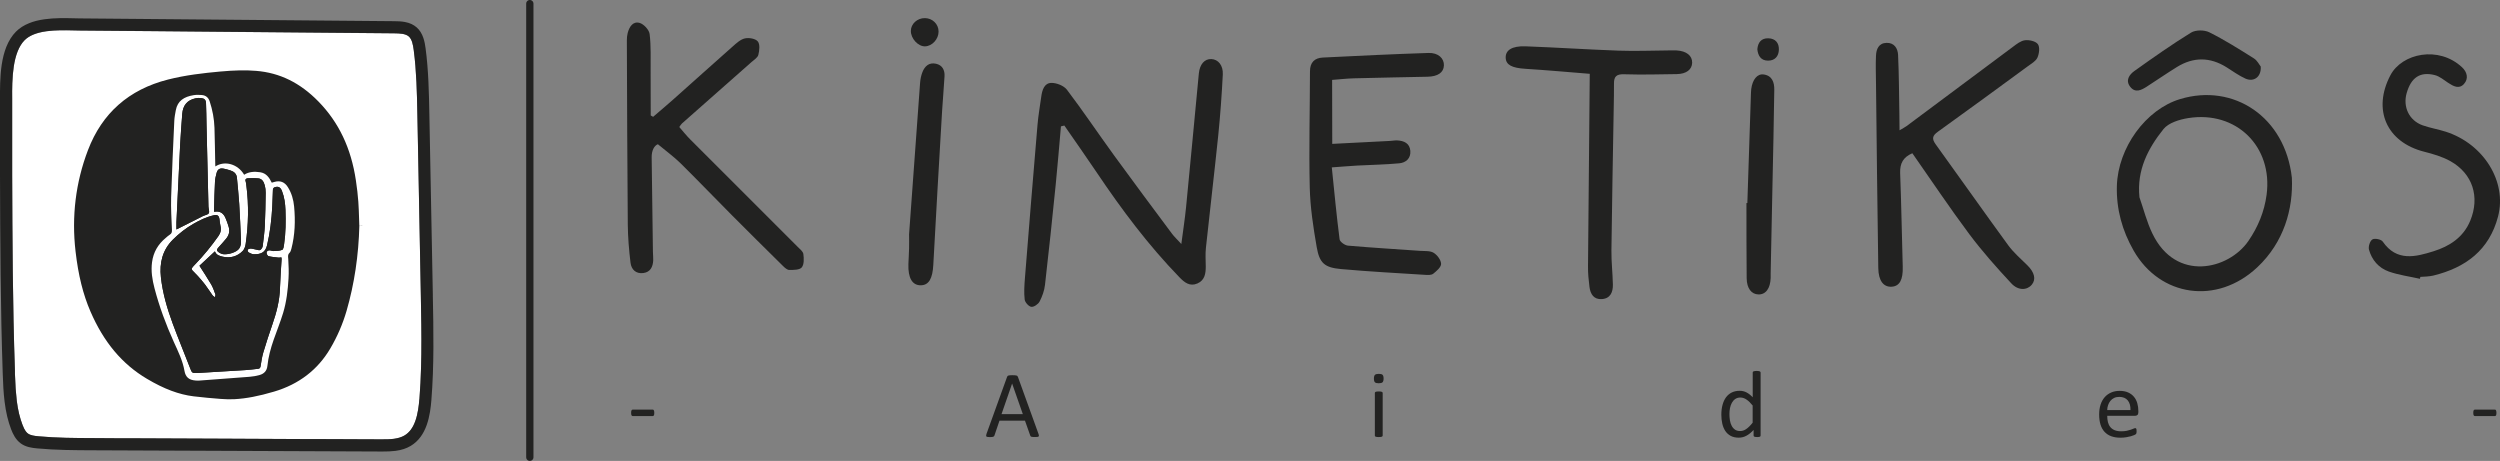 <?xml version="1.0" encoding="UTF-8"?>
<svg id="Calque_2" data-name="Calque 2" xmlns="http://www.w3.org/2000/svg" viewBox="0 0 772.9 142.5">
  <rect x="0" y="0" width="772.9" height="142.5" fill="#808080" stroke="none"/>
  <defs>
    <style>
      .cls-1 {
        fill: #fff;
      }

      .cls-2 {
        fill: #222221;
      }

      .cls-3 {
        stroke: #fff;
        stroke-miterlimit: 10;
        stroke-width: 1.8px;
      }

      .cls-3, .cls-4 {
        fill: none;
      }

      .cls-4 {
        stroke: #222221;
        stroke-linecap: round;
        stroke-width: 2.25px;
      }
    </style>
  </defs>
  <g id="KiNETIKOS">
    <g>
      <line class="cls-4" x1="163.8" y1="1.12" x2="163.8" y2="141.37"/>
      <g>
        <path class="cls-2" d="M202.28,127.63c0,.38-.04,.64-.13,.79-.09,.15-.21,.22-.38,.22h-6.12c-.18,0-.31-.08-.4-.23s-.13-.41-.13-.78,.04-.63,.13-.78c.09-.15,.22-.22,.4-.22h6.12c.08,0,.15,.01,.21,.04s.12,.09,.16,.17c.04,.08,.08,.19,.1,.32,.02,.13,.04,.28,.04,.47Z"/>
        <path class="cls-2" d="M321.07,134.13c.08,.21,.12,.39,.12,.52,0,.13-.03,.23-.11,.3-.08,.07-.21,.11-.39,.13-.18,.02-.42,.03-.72,.03s-.54,0-.72-.02c-.18-.02-.32-.04-.41-.07-.09-.03-.16-.08-.21-.14-.04-.06-.09-.13-.12-.22l-1.63-4.61h-7.88l-1.55,4.56c-.03,.09-.07,.16-.12,.23-.05,.06-.12,.12-.21,.16-.09,.04-.23,.08-.4,.1-.17,.02-.39,.03-.67,.03s-.52-.01-.7-.04c-.18-.02-.31-.07-.38-.14-.07-.07-.11-.17-.1-.3,0-.13,.05-.3,.12-.52l6.36-17.61c.04-.11,.09-.2,.15-.26,.06-.07,.16-.12,.28-.16,.12-.04,.28-.07,.47-.08,.19-.01,.43-.02,.73-.02,.31,0,.57,0,.78,.02,.21,.02,.37,.04,.5,.08,.13,.04,.22,.09,.29,.17,.07,.07,.12,.16,.16,.27l6.36,17.61Zm-8.16-15.54h-.01l-3.27,9.45h6.59l-3.31-9.45Z"/>
        <path class="cls-2" d="M427.75,117.02c0,.57-.11,.95-.32,1.16-.21,.21-.61,.31-1.19,.31s-.96-.1-1.16-.3c-.21-.2-.32-.58-.32-1.14s.11-.95,.32-1.16c.21-.2,.61-.31,1.19-.31s.95,.1,1.16,.3c.21,.2,.32,.58,.32,1.14Zm-.28,17.64c0,.08-.02,.14-.06,.2-.04,.05-.1,.1-.19,.14s-.21,.07-.37,.09c-.16,.02-.36,.03-.6,.03s-.43,0-.59-.03c-.16-.02-.28-.05-.37-.09-.09-.04-.16-.08-.19-.14-.04-.05-.05-.12-.05-.2v-13.18c0-.07,.02-.13,.05-.19,.03-.06,.1-.11,.19-.15,.09-.04,.22-.07,.37-.09,.16-.02,.35-.03,.59-.03s.44,0,.6,.03c.16,.02,.28,.05,.37,.09,.09,.04,.15,.09,.19,.15,.04,.06,.06,.12,.06,.19v13.18Z"/>
        <path class="cls-2" d="M544.3,134.66c0,.08-.02,.15-.05,.21-.04,.06-.09,.11-.18,.14-.08,.03-.19,.06-.33,.08-.14,.02-.3,.03-.5,.03-.21,0-.38,0-.51-.03s-.25-.05-.34-.08c-.09-.03-.15-.08-.19-.14-.04-.06-.06-.13-.06-.21v-1.74c-.69,.75-1.41,1.34-2.16,1.76-.75,.42-1.56,.63-2.45,.63-.97,0-1.79-.19-2.48-.56-.68-.38-1.24-.88-1.66-1.52-.42-.64-.73-1.39-.93-2.26-.2-.87-.29-1.78-.29-2.73,0-1.13,.12-2.16,.37-3.07,.24-.91,.61-1.69,1.08-2.34,.48-.64,1.07-1.14,1.78-1.49,.71-.35,1.53-.52,2.45-.52,.77,0,1.48,.17,2.12,.51,.64,.34,1.27,.83,1.9,1.49v-7.66c0-.07,.02-.13,.05-.2,.03-.06,.1-.11,.2-.15,.1-.03,.22-.06,.37-.09,.15-.02,.34-.04,.58-.04s.44,.01,.6,.04c.16,.03,.28,.05,.37,.09,.09,.04,.15,.08,.2,.15,.04,.06,.07,.13,.07,.2v19.51Zm-2.43-9.27c-.65-.81-1.29-1.43-1.9-1.85-.61-.42-1.25-.64-1.91-.64-.62,0-1.14,.15-1.57,.44-.43,.29-.78,.68-1.05,1.16-.27,.48-.46,1.02-.59,1.63-.12,.61-.18,1.22-.18,1.85,0,.66,.05,1.31,.15,1.95,.1,.63,.28,1.2,.54,1.69,.25,.49,.59,.89,1.01,1.19,.42,.3,.95,.45,1.58,.45,.32,0,.63-.04,.93-.13,.3-.09,.6-.23,.91-.44s.64-.47,.98-.8c.34-.33,.7-.73,1.08-1.21v-5.27Z"/>
        <path class="cls-2" d="M661.09,127.49c0,.38-.1,.65-.29,.81-.19,.16-.41,.24-.65,.24h-8.68c0,.73,.07,1.39,.22,1.98,.15,.59,.39,1.09,.74,1.51,.34,.42,.79,.74,1.34,.97,.55,.22,1.22,.34,2.02,.34,.63,0,1.19-.05,1.68-.15,.49-.1,.92-.22,1.27-.34,.36-.13,.65-.24,.88-.34,.23-.1,.4-.15,.52-.15,.07,0,.13,.02,.18,.05,.05,.03,.1,.08,.13,.15,.03,.07,.05,.16,.07,.29,.01,.12,.02,.27,.02,.45,0,.13,0,.24-.01,.33,0,.09-.02,.18-.04,.25-.01,.07-.04,.14-.07,.2-.04,.06-.08,.12-.13,.17-.05,.05-.21,.14-.48,.26-.26,.12-.61,.24-1.03,.36-.42,.12-.91,.22-1.46,.31-.55,.09-1.14,.14-1.76,.14-1.08,0-2.03-.15-2.85-.45-.82-.3-1.5-.75-2.06-1.35-.56-.6-.98-1.34-1.26-2.24-.28-.9-.42-1.94-.42-3.13s.15-2.15,.44-3.05c.29-.9,.71-1.67,1.27-2.3,.55-.63,1.22-1.11,2-1.45,.78-.34,1.66-.51,2.62-.51,1.04,0,1.92,.17,2.64,.5,.73,.33,1.33,.78,1.79,1.34,.47,.56,.81,1.22,1.03,1.98,.22,.76,.33,1.56,.33,2.42v.44Zm-2.43-.72c.03-1.27-.25-2.27-.85-2.99-.59-.72-1.48-1.08-2.65-1.08-.6,0-1.12,.11-1.58,.34-.45,.22-.83,.52-1.13,.89-.3,.37-.54,.8-.71,1.3-.17,.49-.26,1.01-.28,1.55h7.19Z"/>
        <path class="cls-2" d="M771.8,127.63c0,.38-.04,.64-.13,.79-.09,.15-.21,.22-.38,.22h-6.12c-.18,0-.31-.08-.4-.23s-.13-.41-.13-.78,.04-.63,.13-.78c.09-.15,.22-.22,.4-.22h6.12c.08,0,.15,.01,.21,.04,.06,.03,.12,.09,.16,.17,.04,.08,.08,.19,.1,.32,.02,.13,.04,.28,.04,.47Z"/>
      </g>
      <path class="cls-2" d="M328,39.09c-.53,5.98-1.01,11.96-1.61,17.93-1.05,10.36-2.12,20.71-3.32,31.05-.2,1.77-.84,3.56-1.66,5.14-.43,.83-1.78,1.76-2.58,1.65-.8-.11-1.94-1.39-2.04-2.26-.25-2.15-.1-4.37,.07-6.54,1.26-15.81,2.55-31.61,3.89-47.41,.25-2.95,.77-5.87,1.17-8.81,.28-2,.93-4.18,3.12-4.21,1.63-.02,3.87,.87,4.82,2.12,5.02,6.62,9.65,13.53,14.54,20.26,5.9,8.11,11.9,16.15,17.89,24.19,.72,.97,1.62,1.8,2.93,3.23,.55-4.24,1.11-7.78,1.46-11.33,1.35-13.79,2.64-27.58,3.95-41.37,.27-2.84,1.77-4.57,3.88-4.47,2.08,.09,3.67,1.91,3.53,4.76-.32,6.29-.77,12.59-1.41,18.86-1.19,11.59-2.58,23.17-3.81,34.75-.2,1.89-.07,3.81-.05,5.72,.01,2.2-.29,4.3-2.59,5.29-2.35,1.02-4.01-.33-5.54-1.91-9.62-9.92-17.86-20.93-25.55-32.37-3.29-4.89-6.69-9.7-10.04-14.55-.35,.09-.7,.18-1.05,.26"/>
      <path class="cls-2" d="M591.21,47.38c-2.8,1.2-3.87,3.12-3.76,6.11,.37,9.65,.52,19.3,.8,28.95,.12,4.03-.95,6.06-3.44,6.2-2.48,.14-4.06-1.78-4.12-5.78-.3-19.11-.49-38.22-.71-57.33-.03-2.77-.13-5.54,0-8.31,.09-2.03,.83-3.9,3.27-3.97,2.42-.07,3.47,1.76,3.56,3.74,.28,6.1,.29,12.21,.4,18.32,.03,1.5,.03,3.01,.05,4.97,.99-.59,1.64-.9,2.2-1.32,10.96-8.17,21.91-16.36,32.89-24.51,1.14-.85,2.42-1.87,3.73-2.01,1.31-.15,3.29,.3,3.95,1.22,.66,.92,.41,2.91-.13,4.13-.49,1.1-1.85,1.87-2.92,2.65-9.26,6.78-18.51,13.58-27.83,20.26-1.71,1.22-1.99,2.16-.73,3.9,7.5,10.37,14.86,20.85,22.41,31.19,1.67,2.29,3.89,4.2,5.93,6.21,2.22,2.19,2.77,4.34,1.39,6.01-1.44,1.75-4.18,1.91-6.33-.4-4.54-4.88-9-9.89-12.99-15.22-6.05-8.1-11.67-16.53-17.61-25.01"/>
      <path class="cls-2" d="M201.93,36.11c2.06-1.78,4.15-3.53,6.19-5.34,6.14-5.46,12.25-10.97,18.41-16.41,1.13-1,2.39-2.18,3.77-2.49,1.26-.28,3.29,.07,3.99,.95,.71,.88,.5,2.8,.16,4.14-.22,.87-1.34,1.54-2.13,2.24-7.16,6.33-14.33,12.65-21.49,18.98-.27,.24-.45,.59-.82,1.09,1.14,1.3,2.19,2.65,3.39,3.84,11.07,11.09,22.17,22.15,33.24,33.23,.67,.67,1.63,1.41,1.73,2.21,.18,1.37,.26,3.2-.5,4.12-.66,.8-2.52,.78-3.85,.79-.64,0-1.37-.66-1.9-1.18-5.31-5.23-10.6-10.48-15.86-15.76-5.32-5.35-10.55-10.8-15.92-16.1-2.04-2-4.38-3.69-6.95-5.83-1.12,.43-1.95,1.93-1.92,4.08,.15,9.74,.26,19.49,.39,29.23,.01,.86,.13,1.72,.09,2.58-.1,1.98-.84,3.63-3.02,3.93-2.34,.32-3.75-1.1-4-3.19-.47-3.88-.8-7.8-.84-11.71-.17-19.01-.21-38.03-.29-57.05,0-.76,.07-1.54,.26-2.27,.5-1.91,1.64-3.71,3.71-3.1,1.29,.38,2.91,2.13,3.07,3.43,.46,3.77,.28,7.62,.31,11.44,.03,4.58,.02,9.16,.03,13.74,.25,.14,.51,.28,.76,.43"/>
      <path class="cls-2" d="M661.42,60.95c1.32,3.77,2.29,7.7,4.02,11.27,7.26,15.06,23.54,11.2,29.68,2.27,2.99-4.36,4.93-9.08,5.62-14.27,1.98-14.9-9.36-26.08-24.24-23.71-2.71,.43-6.08,1.46-7.64,3.4-4.79,5.97-8.29,12.71-7.43,21.04m47.12-6.01c.46,9.67-2.47,19.99-10.7,27.71-12.52,11.74-30.08,9.06-38.21-5.16-3.54-6.18-5.39-12.82-5.19-20.01,.34-11.8,8.92-23.64,19.55-26.85,16.55-5,32.48,5.53,34.55,24.31"/>
      <path class="cls-2" d="M411.84,24.7c.01,6.79,.03,13.14,.04,19.78,6.22-.32,12.01-.61,17.8-.91,.76-.04,1.53-.19,2.29-.16,2.11,.1,3.86,.9,4.05,3.23,.19,2.32-1.37,3.66-3.44,3.85-4.28,.4-8.59,.46-12.89,.69-2.45,.14-4.9,.35-7.95,.57,.79,7.66,1.47,14.96,2.41,22.23,.1,.78,1.64,1.88,2.59,1.96,7.42,.65,14.87,1.08,22.3,1.61,1.42,.1,3.07-.07,4.18,.6,1.11,.67,2.28,2.23,2.31,3.42,.02,1.02-1.41,2.24-2.44,3.06-.57,.45-1.66,.4-2.5,.34-8.68-.55-17.37-1.01-26.03-1.79-5.05-.46-6.63-1.82-7.49-6.79-1.06-6.11-2.01-12.31-2.15-18.49-.28-11.94,.05-23.89,.07-35.84,0-2.76,1.42-4.15,3.97-4.27,10.89-.54,21.78-1.07,32.67-1.42,3.03-.1,4.85,1.68,4.77,3.86-.09,2.19-1.86,3.42-5.07,3.49-7.55,.16-15.11,.29-22.67,.49-2.29,.06-4.56,.32-6.82,.49"/>
      <path class="cls-2" d="M491.48,22.82c-6.63-.53-13.27-1.13-19.92-1.55-4.08-.26-5.97-1.18-6.06-3.39-.09-2.35,1.92-3.71,6.12-3.56,9.64,.35,19.28,1,28.93,1.34,5.06,.18,10.13-.03,15.19-.07,.86,0,1.72-.04,2.58,0,3.05,.16,4.88,1.62,4.83,3.81-.06,2.1-1.78,3.46-4.75,3.51-5.45,.09-10.91,.22-16.35,.05-2.31-.07-3.09,.73-3.07,2.86,.02,2.48-.04,4.97-.08,7.45-.24,14.71-.54,29.42-.71,44.13-.04,3.53,.38,7.06,.45,10.59,.04,2.29-.74,4.29-3.41,4.48-2.52,.17-3.55-1.59-3.83-3.78-.27-2.08-.47-4.19-.45-6.28,.15-19.67,.35-39.34,.54-59.59"/>
      <path class="cls-2" d="M748.14,86.19c-3.22-.72-6.55-1.15-9.64-2.25-3.09-1.1-5.25-3.57-6.11-6.78-.25-.94,.31-2.68,1.06-3.14,.71-.43,2.71-.04,3.19,.66,4.32,6.28,10.2,4.73,15.77,2.98,4.88-1.54,9.16-4.26,11.29-9.42,3.03-7.32,.8-14.56-6.17-18.44-2.46-1.37-5.29-2.19-8.04-2.89-11.72-2.97-16.06-13.05-10.46-23.67,3.56-6.75,14.91-9.21,22.16-2.42,1.54,1.44,2.07,3.49,.56,5.15-1.51,1.67-3.28,.69-4.88-.37-1.33-.88-2.65-2.01-4.14-2.39-4.54-1.14-7.3,.75-8.68,5.54-1.23,4.3,.74,8.49,4.92,9.99,2.33,.83,4.82,1.22,7.18,1.98,11.76,3.79,18.95,15.48,16.15,26.2-2.72,10.42-10.04,15.83-20.04,18.28-.65,.16-1.32,.21-1.99,.28-.67,.06-1.34,.08-2,.12-.04,.2-.08,.4-.12,.59"/>
      <path class="cls-2" d="M281.06,72.29c1.13-15.59,2.24-31.11,3.39-46.63,.08-1.13,.31-2.29,.72-3.34,.72-1.85,2.04-3.09,4.19-2.62,1.99,.44,2.76,1.98,2.65,3.88-.2,3.62-.54,7.24-.76,10.86-.93,15.81-1.86,31.63-2.71,47.45-.23,4.21-1.36,6.28-3.87,6.31-2.62,.03-3.97-2.25-3.83-6.53,.05-1.62,.18-3.24,.21-4.86,.04-1.53,0-3.05,0-4.52"/>
      <path class="cls-2" d="M540.21,62.79c.37-11.37,.75-22.74,1.12-34.11,.01-.38,.03-.77,.08-1.14,.39-2.96,1.87-4.79,3.84-4.52,2.68,.37,3.31,2.52,3.29,4.68-.12,10.13-.38,20.26-.58,30.39-.18,8.8-.36,17.59-.54,26.39,0,.48,.02,.96,0,1.43-.1,3.27-1.52,5.18-3.79,5.12-2.15-.06-3.59-1.87-3.63-5.01-.09-7.75-.05-15.49-.07-23.24,.09,0,.18,0,.27,0"/>
      <path class="cls-2" d="M698.93,20.58c.22,3.2-2.15,4.86-4.7,3.73-2.07-.92-3.94-2.31-5.88-3.52q-7.66-4.78-15.3-.09c-3.16,1.96-6.23,4.07-9.36,6.09-1.68,1.08-3.54,2.04-5.1,.06-1.57-1.99-.3-3.78,1.29-4.91,5.74-4.09,11.51-8.17,17.51-11.86,1.41-.87,4.11-.86,5.63-.1,4.77,2.38,9.3,5.25,13.82,8.09,1.03,.65,1.64,1.95,2.09,2.5"/>
      <path class="cls-2" d="M290.17,9.73c.02,2.35-1.97,4.54-4.18,4.6-2.13,.06-4.4-2.4-4.39-4.76,0-2.19,1.99-4,4.35-3.97,2.35,.03,4.2,1.84,4.22,4.12"/>
      <path class="cls-2" d="M543.3,15.22c.18-2.12,1.23-3.44,3.41-3.38,2.15,.06,3.3,1.4,3.25,3.5-.05,2.08-1.25,3.42-3.38,3.41-2.19-.02-3.08-1.53-3.28-3.52"/>
      <path class="cls-1" d="M129.65,123.47c-.14,1.79-.43,4.43-1.24,6.7-.76,2.12-1.85,3.58-3.33,4.46-.87,.52-1.94,.86-3.26,1.04-1.25,.17-2.56,.18-4.02,.17l-5.92-.02-3.75-.02-7.76-.03h-3.74s-22.81-.11-22.81-.11l-3.76-.02-30.28-.13h-3.75s-7.24-.05-7.24-.05c-5.56-.02-11.31-.05-16.89-.56-1.26-.12-2.46-.27-3.25-.85-.42-.3-1-.88-1.68-2.66-.83-2.15-1.42-4.59-1.78-7.45l-.35-3.75c-.1-1.54-.16-3.1-.22-4.68v-.83c-.71-20.51-.78-40.56-.85-60.75-.02-4.39-.01-7.8,0-11.09,0-2.66,0-5.38,0-8.64v-3.73c-.03-2.95-.02-6.53,.48-9.84,.27-1.81,.68-3.4,1.2-4.72,.57-1.44,1.3-2.61,2.17-3.48,.72-.72,1.67-1.33,2.84-1.79,1.08-.43,2.37-.75,3.84-.96,2.84-.4,5.93-.33,8.42-.27,.68,.02,1.33,.03,1.92,.04,6.33,.05,12.56,.11,18.71,.16l3.75,.03c8.88,.08,17.58,.16,26.13,.24,15.63,.14,31.79,.29,48.58,.43,1.85,.02,3.58,.1,4.59,.99,1,.89,1.3,2.62,1.51,4.18,.87,6.56,1,13.33,1.13,19.88l.32,16.64,.07,3.75,.68,35.67c.12,5.94,.23,12,.16,18.06l-.08,3.82c-.09,3.4-.25,6.8-.52,10.16"/>
      <path class="cls-2" d="M133.82,91.35l-1.08-56.06c-.13-6.66-.26-13.54-1.16-20.31-.13-1-.32-2.16-.7-3.27-.46-1.36-1.14-2.42-2.05-3.23-.95-.84-2.12-1.39-3.6-1.67-1.17-.23-2.34-.25-3.43-.26-16.79-.14-32.95-.29-48.58-.43-15.63-.14-31.79-.29-48.58-.43-.57,0-1.2-.02-1.87-.04-2.62-.06-5.89-.14-9.03,.31-1.79,.25-3.33,.64-4.69,1.19-1.64,.65-3.02,1.54-4.11,2.63-1.23,1.24-2.24,2.84-3,4.75-.63,1.61-1.1,3.42-1.42,5.54C-.03,23.81-.01,27.73,0,30.87c0,.29,0,.58,0,.86,.01,4.4,.01,7.8,0,11.1,0,3.3,0,6.71,0,11.11,.07,20.22,.14,41.13,.85,61.7,.1,2.9,.22,5.74,.57,8.55,.4,3.26,1.07,6.06,2.03,8.56,.55,1.41,1.38,3.19,2.99,4.35,1.55,1.12,3.36,1.37,5.09,1.53,5.75,.53,11.58,.56,17.22,.58l89.01,.38c.18,0,.36,0,.55,0,1.35,0,2.67-.03,3.98-.2,1.84-.25,3.37-.75,4.69-1.54,1.19-.71,2.22-1.66,3.08-2.84,.74-1.01,1.36-2.22,1.85-3.58,.96-2.69,1.29-5.67,1.45-7.67,.87-10.82,.66-21.8,.45-32.42m-4.17,32.11c-.14,1.79-.43,4.43-1.24,6.7-.76,2.12-1.85,3.58-3.33,4.46-.87,.52-1.94,.86-3.26,1.04-1.25,.17-2.56,.18-4.02,.17l-5.92-.02-3.75-.02-7.76-.03h-3.74s-22.81-.11-22.81-.11l-3.76-.02-30.28-.13h-3.75s-7.24-.05-7.24-.05c-5.56-.02-11.31-.05-16.89-.56-1.26-.12-2.46-.27-3.25-.85-.42-.3-1-.88-1.68-2.66-.83-2.15-1.42-4.59-1.78-7.45l-.35-3.75c-.1-1.54-.16-3.1-.22-4.68v-.83c-.71-20.51-.78-40.56-.85-60.75-.02-4.39-.01-7.8,0-11.09,0-2.66,0-5.38,0-8.64v-3.73c-.03-2.95-.02-6.53,.48-9.84,.27-1.81,.68-3.4,1.2-4.72,.57-1.44,1.3-2.61,2.17-3.48,.72-.72,1.67-1.33,2.84-1.79,1.08-.43,2.37-.75,3.84-.96,2.84-.4,5.93-.33,8.42-.27,.68,.02,1.33,.03,1.92,.04,6.33,.05,12.56,.11,18.71,.16l3.75,.03c8.88,.08,17.58,.16,26.13,.24,15.63,.14,31.79,.29,48.58,.43,1.85,.02,3.58,.1,4.59,.99,1,.89,1.3,2.62,1.51,4.18,.87,6.56,1,13.33,1.13,19.88l.32,16.64,.07,3.75,.68,35.67c.12,5.94,.23,12,.16,18.06l-.08,3.82c-.09,3.4-.25,6.8-.52,10.16"/>
      <path class="cls-2" d="M112,69.74c-.23,9.3-1.57,18.26-3.99,26.61-1.2,4.13-2.93,8.14-5.15,11.89-3.99,6.76-10,11.36-17.86,13.69-4.8,1.42-8.75,2.18-12.45,2.38-1.36,.07-2.79,.05-4.35-.08-2.7-.21-5.59-.46-8.48-.81-4.67-.58-9.36-2.33-14.76-5.54-7.81-4.62-13.64-11.56-17.81-21.2-2.34-5.4-3.83-11.4-4.69-18.88-1.26-10.94,.04-21.6,3.89-31.69,4.46-11.72,13-19.25,25.37-22.39,5.48-1.39,11.07-2.03,16.28-2.5,4.49-.41,7.97-.48,11.26-.21,7.52,.61,14.01,3.79,19.82,9.73,6.45,6.6,10.33,14.75,11.84,24.92,.36,2.4,.61,4.58,.76,6.67,.12,1.7,.18,3.41,.23,5.12l.07,2.23"/>
      <path class="cls-3" d="M112,69.74c-.23,9.3-1.57,18.26-3.99,26.61-1.2,4.13-2.93,8.14-5.15,11.89-3.99,6.76-10,11.36-17.86,13.69-4.8,1.42-8.75,2.18-12.45,2.38-1.36,.07-2.79,.05-4.35-.08-2.7-.21-5.59-.46-8.48-.81-4.67-.58-9.36-2.33-14.76-5.54-7.81-4.62-13.64-11.56-17.81-21.2-2.34-5.4-3.83-11.4-4.69-18.88-1.26-10.94,.04-21.6,3.89-31.69,4.46-11.72,13-19.25,25.37-22.39,5.48-1.39,11.07-2.03,16.28-2.5,4.49-.41,7.97-.48,11.26-.21,7.52,.61,14.01,3.79,19.82,9.73,6.45,6.6,10.33,14.75,11.84,24.92,.36,2.4,.61,4.58,.76,6.67,.12,1.7,.18,3.41,.23,5.12l.07,2.23"/>
      <path class="cls-1" d="M66.19,65.49c1.75-.36,2.84,.39,3.49,1.83,.41,.91,.73,1.87,1.02,2.83,.41,1.36,.09,2.6-.81,3.68-.76,.91-1.55,1.79-2.35,2.67-.59,.65-.64,1.01,.08,1.5,.48,.33,1.09,.61,1.65,.62,.82,.02,1.67-.12,2.45-.38,2.24-.76,2.89-1.76,2.78-4.12-.17-3.7-.3-7.4-.54-11.09-.17-2.69-.47-5.36-.71-8.04-.11-1.25-.89-1.92-2.01-2.28-.67-.22-1.35-.41-2.04-.55-1.17-.24-1.89,.13-2.22,1.26-.27,.93-.47,1.91-.52,2.88-.14,2.64-.19,5.29-.27,7.93-.01,.4,0,.8,0,1.28m-11.65,5.44c2.75-1.39,5.46-2.76,8.18-4.13,.62-.31,1.55-.41,1.83-.9,.29-.5-.08-1.35-.1-2.05-.21-8.48-.41-16.95-.6-25.43-.05-2.16-.05-4.33-.15-6.48-.05-1.12-.49-1.53-1.6-1.64-.54-.06-1.11-.02-1.64,.09-2.6,.55-3.91,2.23-4.11,4.81-.24,3.23-.49,6.47-.66,9.71-.41,7.92-.77,15.83-1.14,23.75-.04,.77,0,1.55,0,2.27m11.9,6.77c-1.63,1.52-3.29,3.06-4.78,4.45,1.25,1.97,2.5,3.84,3.64,5.79,.55,.95,.91,2.01,1.28,3.05,.09,.25-.08,.59-.12,.89-.24-.18-.55-.31-.72-.54-.81-1.12-1.54-2.29-2.37-3.4-.7-.92-1.47-1.79-2.24-2.65-.54-.61-1.16-1.15-1.7-1.76-.13-.15-.21-.52-.12-.65,.3-.43,.67-.82,1.04-1.2,2.62-2.7,4.98-5.62,7.15-8.69,.71-1,.96-2,.65-3.19-.18-.68-.21-1.39-.31-2.09-.16-1.05-.64-1.41-1.67-1.19-2.29,.5-4.37,1.51-6.39,2.67-2.31,1.33-4.38,2.94-6.28,4.82-3.28,3.25-4.24,7.24-3.76,11.65,.54,4.96,1.94,9.72,3.66,14.38,1.68,4.55,3.56,9.04,5.3,13.57,.67,1.73,.63,1.77,2.5,1.67,.05,0,.1,0,.15,0,4.84-.29,9.67-.57,14.51-.88,1.31-.08,2.61-.26,3.91-.4,.48-.05,.71-.27,.79-.81,.22-1.44,.44-2.9,.85-4.29,.86-2.89,1.8-5.76,2.79-8.61,1.26-3.63,2.23-7.3,2.35-11.18,.09-3.02,.34-6.03,.51-9.05,0-.16-.04-.32-.07-.51-.33,.04-.61,.11-.88,.08-1.04-.12-2.1-.2-3.11-.45-.28-.07-.6-.69-.59-1.05,0-.53,.5-.79,1.04-.75,.37,.03,.74,.24,1.1,.22,.91-.06,1.9-.03,2.7-.38,.38-.17,.49-1.13,.58-1.75,.51-3.5,.54-7.03,.42-10.55-.07-2.02-.34-4.01-1.09-5.91-.45-1.16-1.2-1.55-2.36-1.08-.2,.08-.42,.42-.43,.65-.09,1.76-.1,3.52-.2,5.28-.23,4.02-.66,8.02-1.61,11.96-.54,2.25-1.93,2.81-4.08,2.77-.54-.01-1.11-.29-1.6-.56-.21-.11-.38-.59-.3-.81,.07-.2,.49-.35,.77-.39,.31-.04,.65,.07,.97,.13,.56,.11,1.11,.25,1.67,.37,.51,.11,1.14-.52,1.24-1.38,.25-2.07,.54-4.15,.64-6.23,.16-3.37,.21-6.74,.26-10.12,.01-.77-.09-1.57-.29-2.31-.28-1.01-.74-2.02-1.96-2.15-1.07-.11-2.16-.08-3.24-.04-.55,.02-.94,.29-.69,1,.15,.42,.16,.89,.22,1.34,.77,6.01,.62,12.01-.23,18-.11,.76-.41,1.63-.92,2.15-1.65,1.67-3.77,2.26-6.05,1.78-.96-.2-2.11-.48-2.53-1.68m.11-26.24c2.93-1.92,6.99-.75,8.92,2.56,1.52-.98,3.19-1.03,4.93-.78,1.93,.28,2.83,1.66,3.61,3.23,.28-.08,.52-.15,.76-.22,1.81-.54,3.22,0,4.22,1.6,1.15,1.83,1.73,3.86,1.93,5.99,.41,4.39,.27,8.75-.84,13.04-.12,.46-.27,.98-.59,1.29-.61,.59-.43,1.19-.38,1.9,.12,2,.2,4.03,.08,6.03-.21,3.59-.62,7.19-1.67,10.65-.85,2.79-1.95,5.5-2.91,8.25-.92,2.64-1.66,5.34-1.95,8.13-.16,1.5-1.01,2.4-2.37,2.79-1.01,.29-2.07,.48-3.12,.56-5.18,.42-10.37,.79-15.55,1.17-.4,.03-.81,.02-1.21-.02-1.96-.15-3.04-1.02-3.38-2.95-.55-3.2-1.98-6.06-3.3-8.97-2.43-5.38-4.48-10.9-5.97-16.6-.69-2.63-1.13-5.3-.76-8.07,.41-3.1,1.87-5.54,4.24-7.5,.41-.34,.79-.72,1.24-.99,.63-.38,.7-.86,.67-1.57-.14-3.32-.35-6.64-.25-9.95,.24-7.9,.62-15.8,.98-23.69,.05-1.1,.27-2.2,.47-3.29,.54-2.88,2.54-4.16,5.53-4.64,.81-.13,1.67-.11,2.49-.04,1.21,.1,2.04,.74,2.44,1.94,.88,2.67,1.4,5.41,1.49,8.22,.12,3.75,.16,7.5,.24,11.25,0,.22,.02,.43,.03,.68"/>
      <path class="cls-2" d="M66.44,77.7c.42,1.2,1.57,1.48,2.53,1.68,2.28,.48,4.4-.11,6.05-1.78,.51-.52,.82-1.4,.92-2.16,.86-5.98,1-11.99,.23-17.99-.06-.45-.07-.92-.22-1.34-.25-.71,.14-.97,.69-1,1.08-.05,2.17-.08,3.24,.04,1.22,.13,1.68,1.14,1.96,2.15,.21,.74,.3,1.54,.29,2.31-.05,3.37-.1,6.75-.26,10.12-.1,2.08-.39,4.16-.64,6.23-.1,.86-.74,1.49-1.24,1.38-.56-.12-1.11-.26-1.67-.37-.32-.07-.66-.17-.97-.13-.28,.04-.7,.19-.77,.39-.08,.22,.09,.7,.3,.81,.49,.28,1.06,.55,1.6,.56,2.15,.04,3.54-.52,4.08-2.77,.94-3.94,1.38-7.93,1.61-11.96,.1-1.76,.11-3.52,.2-5.28,.01-.23,.23-.56,.43-.65,1.17-.48,1.91-.08,2.36,1.08,.74,1.91,1.02,3.89,1.09,5.91,.12,3.52,.09,7.05-.42,10.55-.09,.62-.2,1.58-.58,1.75-.8,.36-1.79,.33-2.7,.38-.36,.02-.73-.19-1.1-.22-.54-.05-1.03,.22-1.04,.75,0,.36,.31,.98,.59,1.05,1.01,.25,2.07,.33,3.11,.45,.27,.03,.55-.05,.88-.08,.03,.18,.07,.35,.07,.51-.17,3.01-.42,6.03-.51,9.05-.12,3.88-1.09,7.55-2.35,11.18-.99,2.85-1.93,5.72-2.79,8.61-.41,1.39-.63,2.85-.85,4.29-.08,.53-.31,.75-.79,.81-1.3,.14-2.6,.32-3.91,.4-4.84,.31-9.67,.59-14.51,.88-.05,0-.1,0-.15,.01-1.87,.1-1.83,.06-2.5-1.67-1.74-4.53-3.62-9.01-5.3-13.57-1.72-4.66-3.12-9.43-3.66-14.38-.48-4.41,.48-8.4,3.76-11.65,1.89-1.88,3.97-3.49,6.28-4.82,2.02-1.16,4.1-2.17,6.39-2.67,1.03-.23,1.51,.14,1.67,1.19,.11,.7,.13,1.41,.31,2.09,.31,1.19,.05,2.19-.65,3.19-2.17,3.07-4.53,5.99-7.15,8.69-.37,.38-.74,.76-1.04,1.19-.09,.13,0,.51,.12,.65,.54,.61,1.16,1.15,1.7,1.76,.77,.86,1.55,1.73,2.24,2.65,.83,1.1,1.56,2.28,2.37,3.39,.17,.23,.48,.37,.72,.54,.05-.3,.21-.64,.12-.89-.38-1.04-.73-2.1-1.28-3.05-1.13-1.95-2.39-3.82-3.64-5.79,1.49-1.39,3.14-2.93,4.78-4.46"/>
      <path class="cls-2" d="M54.54,70.93c0-.72-.03-1.5,0-2.27,.37-7.92,.74-15.84,1.14-23.75,.17-3.24,.41-6.47,.66-9.71,.19-2.58,1.51-4.27,4.11-4.81,.53-.11,1.1-.15,1.64-.09,1.11,.12,1.54,.52,1.6,1.64,.1,2.16,.1,4.32,.15,6.49,.2,8.48,.4,16.96,.6,25.43,.02,.7,.39,1.56,.1,2.05-.28,.49-1.21,.58-1.83,.9-2.72,1.36-5.43,2.74-8.18,4.13"/>
      <path class="cls-2" d="M66.19,65.49c0-.48,0-.88,0-1.28,.08-2.64,.12-5.29,.27-7.93,.05-.97,.25-1.94,.52-2.88,.33-1.13,1.05-1.5,2.22-1.26,.69,.14,1.37,.34,2.04,.55,1.12,.36,1.9,1.03,2.01,2.28,.24,2.68,.55,5.36,.71,8.04,.23,3.69,.37,7.39,.54,11.09,.11,2.35-.54,3.35-2.78,4.12-.77,.26-1.63,.4-2.45,.38-.56,0-1.17-.29-1.65-.62-.71-.49-.67-.85-.08-1.5,.8-.87,1.59-1.76,2.35-2.67,.9-1.08,1.22-2.32,.81-3.68-.29-.96-.61-1.92-1.02-2.83-.65-1.44-1.74-2.19-3.49-1.83"/>
    </g>
  </g>
</svg>